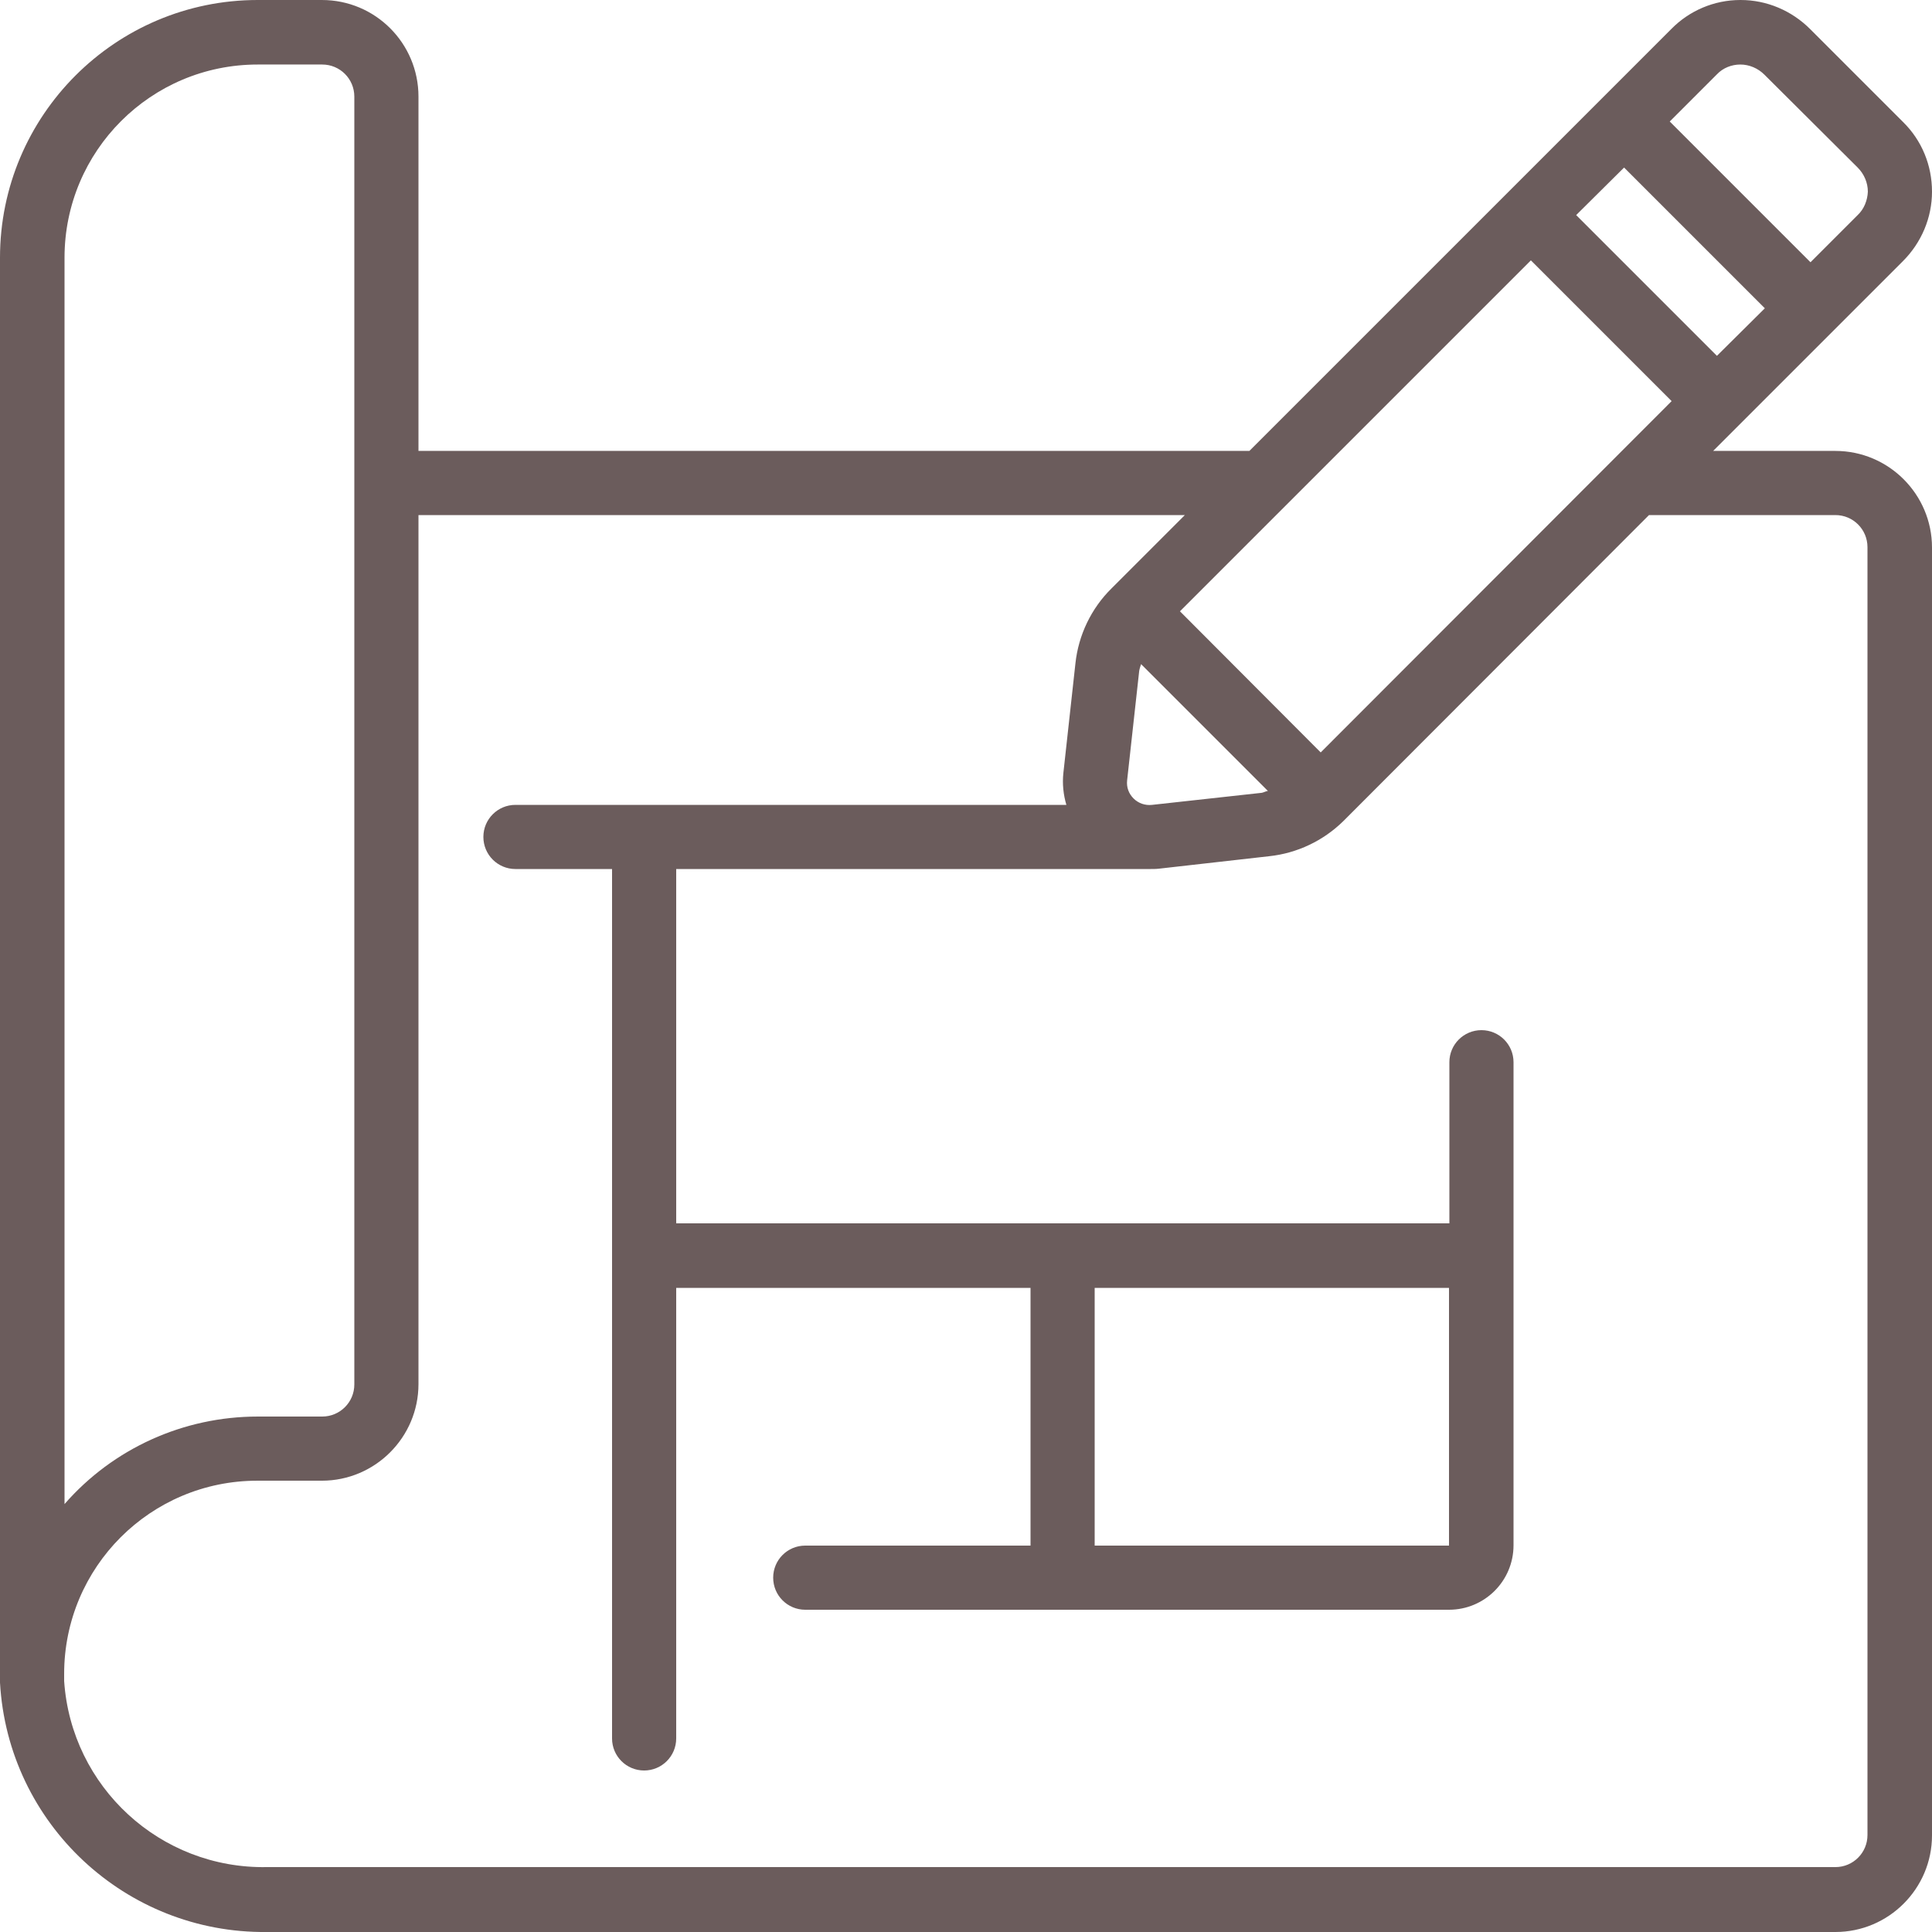 <?xml version="1.0" encoding="utf-8"?>
<!-- Generator: Adobe Illustrator 26.0.2, SVG Export Plug-In . SVG Version: 6.00 Build 0)  -->
<svg version="1.1" id="Capa_1" xmlns="http://www.w3.org/2000/svg" xmlns:xlink="http://www.w3.org/1999/xlink" x="0px" y="0px"
	 viewBox="0 0 512 512" style="enable-background:new 0 0 512 512;" xml:space="preserve">
<style type="text/css">
	.st0{fill:#6B5C5C;}
</style>
<g>
	<g id="Page-1_5_">
		<g id="_x30_06---Draw-Blueprint">
			<path id="Shape_17_" class="st0" d="M512,50.8c0-7-2.7-13.6-7.7-18.5L479.7,7.7C474.8,2.8,468.2,0,461.3,0h-0.1
				c-6.9,0-13.5,2.8-18.3,7.7L331.1,119.5H110.9V25.6C110.9,11.5,99.5,0,85.3,0H68.3C30.6,0,0,30.6,0,68.3v377.6
				c2.1,37.4,33.3,66.5,70.7,66.1h415.7c14.1,0,25.6-11.5,25.6-25.6V145.1c0-14.1-11.5-25.6-25.6-25.6H454l50.3-50.3
				C509.2,64.3,512,57.7,512,50.8L512,50.8z M305.3,213.3c-1.8,0.2-3.6-0.4-4.9-1.7c-1.3-1.3-1.9-3-1.7-4.8l3.2-29
				c0.1-0.6,0.3-1.2,0.5-1.8l33.6,33.6c-0.6,0.1-1.1,0.4-1.6,0.5L305.3,213.3z M350,199.4L312.7,162l93-93l37.3,37.3L350,199.4z
				 M417.7,57l12.7-12.6l37.3,37.3L455,94.3L417.7,57z M17.1,68.3C17.1,40,40,17.1,68.3,17.1h17.1c4.7,0,8.5,3.8,8.5,8.5v341.3
				c0,4.7-3.8,8.5-8.5,8.5H68.3c-19.6,0-38.3,8.4-51.2,23.2V68.3z M486.4,136.5c4.7,0,8.5,3.8,8.5,8.5v341.3c0,4.7-3.8,8.5-8.5,8.5
				H70.7c-28.2,0.5-51.8-21.2-53.7-49.3v-1.9c0-28.3,22.9-51.2,51.2-51.2h17.1c14.1,0,25.6-11.5,25.6-25.6V136.5H314l-19.4,19.4
				c-5.4,5.3-8.8,12.4-9.6,19.9l-3.2,29.1c-0.3,2.8,0,5.7,0.8,8.4h-146c-4.7,0-8.5,3.8-8.5,8.5c0,4.7,3.8,8.5,8.5,8.5h25.6v230.4
				c0,4.7,3.8,8.5,8.5,8.5c4.7,0,8.5-3.8,8.5-8.5V341.3h93.9v68.3h-59.7c-4.7,0-8.5,3.8-8.5,8.5c0,4.7,3.8,8.5,8.5,8.5H384
				c9.4,0,17.1-7.6,17.1-17.1v-128c0-4.7-3.8-8.5-8.5-8.5c-4.7,0-8.5,3.8-8.5,8.5v42.7H179.2v-93.9h125.5c0.8,0,1.7,0,2.5-0.1
				l29.2-3.3c7.4-0.8,14.3-4.1,19.6-9.3l81-81.1L486.4,136.5L486.4,136.5z M384,341.3v68.3h-93.9v-68.3H384z M492.3,57l-12.5,12.5
				l-37.3-37.3L455,19.7c1.6-1.7,3.9-2.6,6.2-2.6c2.4,0,4.7,1,6.4,2.7l24.7,24.6c1.7,1.7,2.7,4,2.7,6.4
				C494.9,53.1,494,55.4,492.3,57L492.3,57z"/>
		</g>
	</g>
</g>
</svg>
